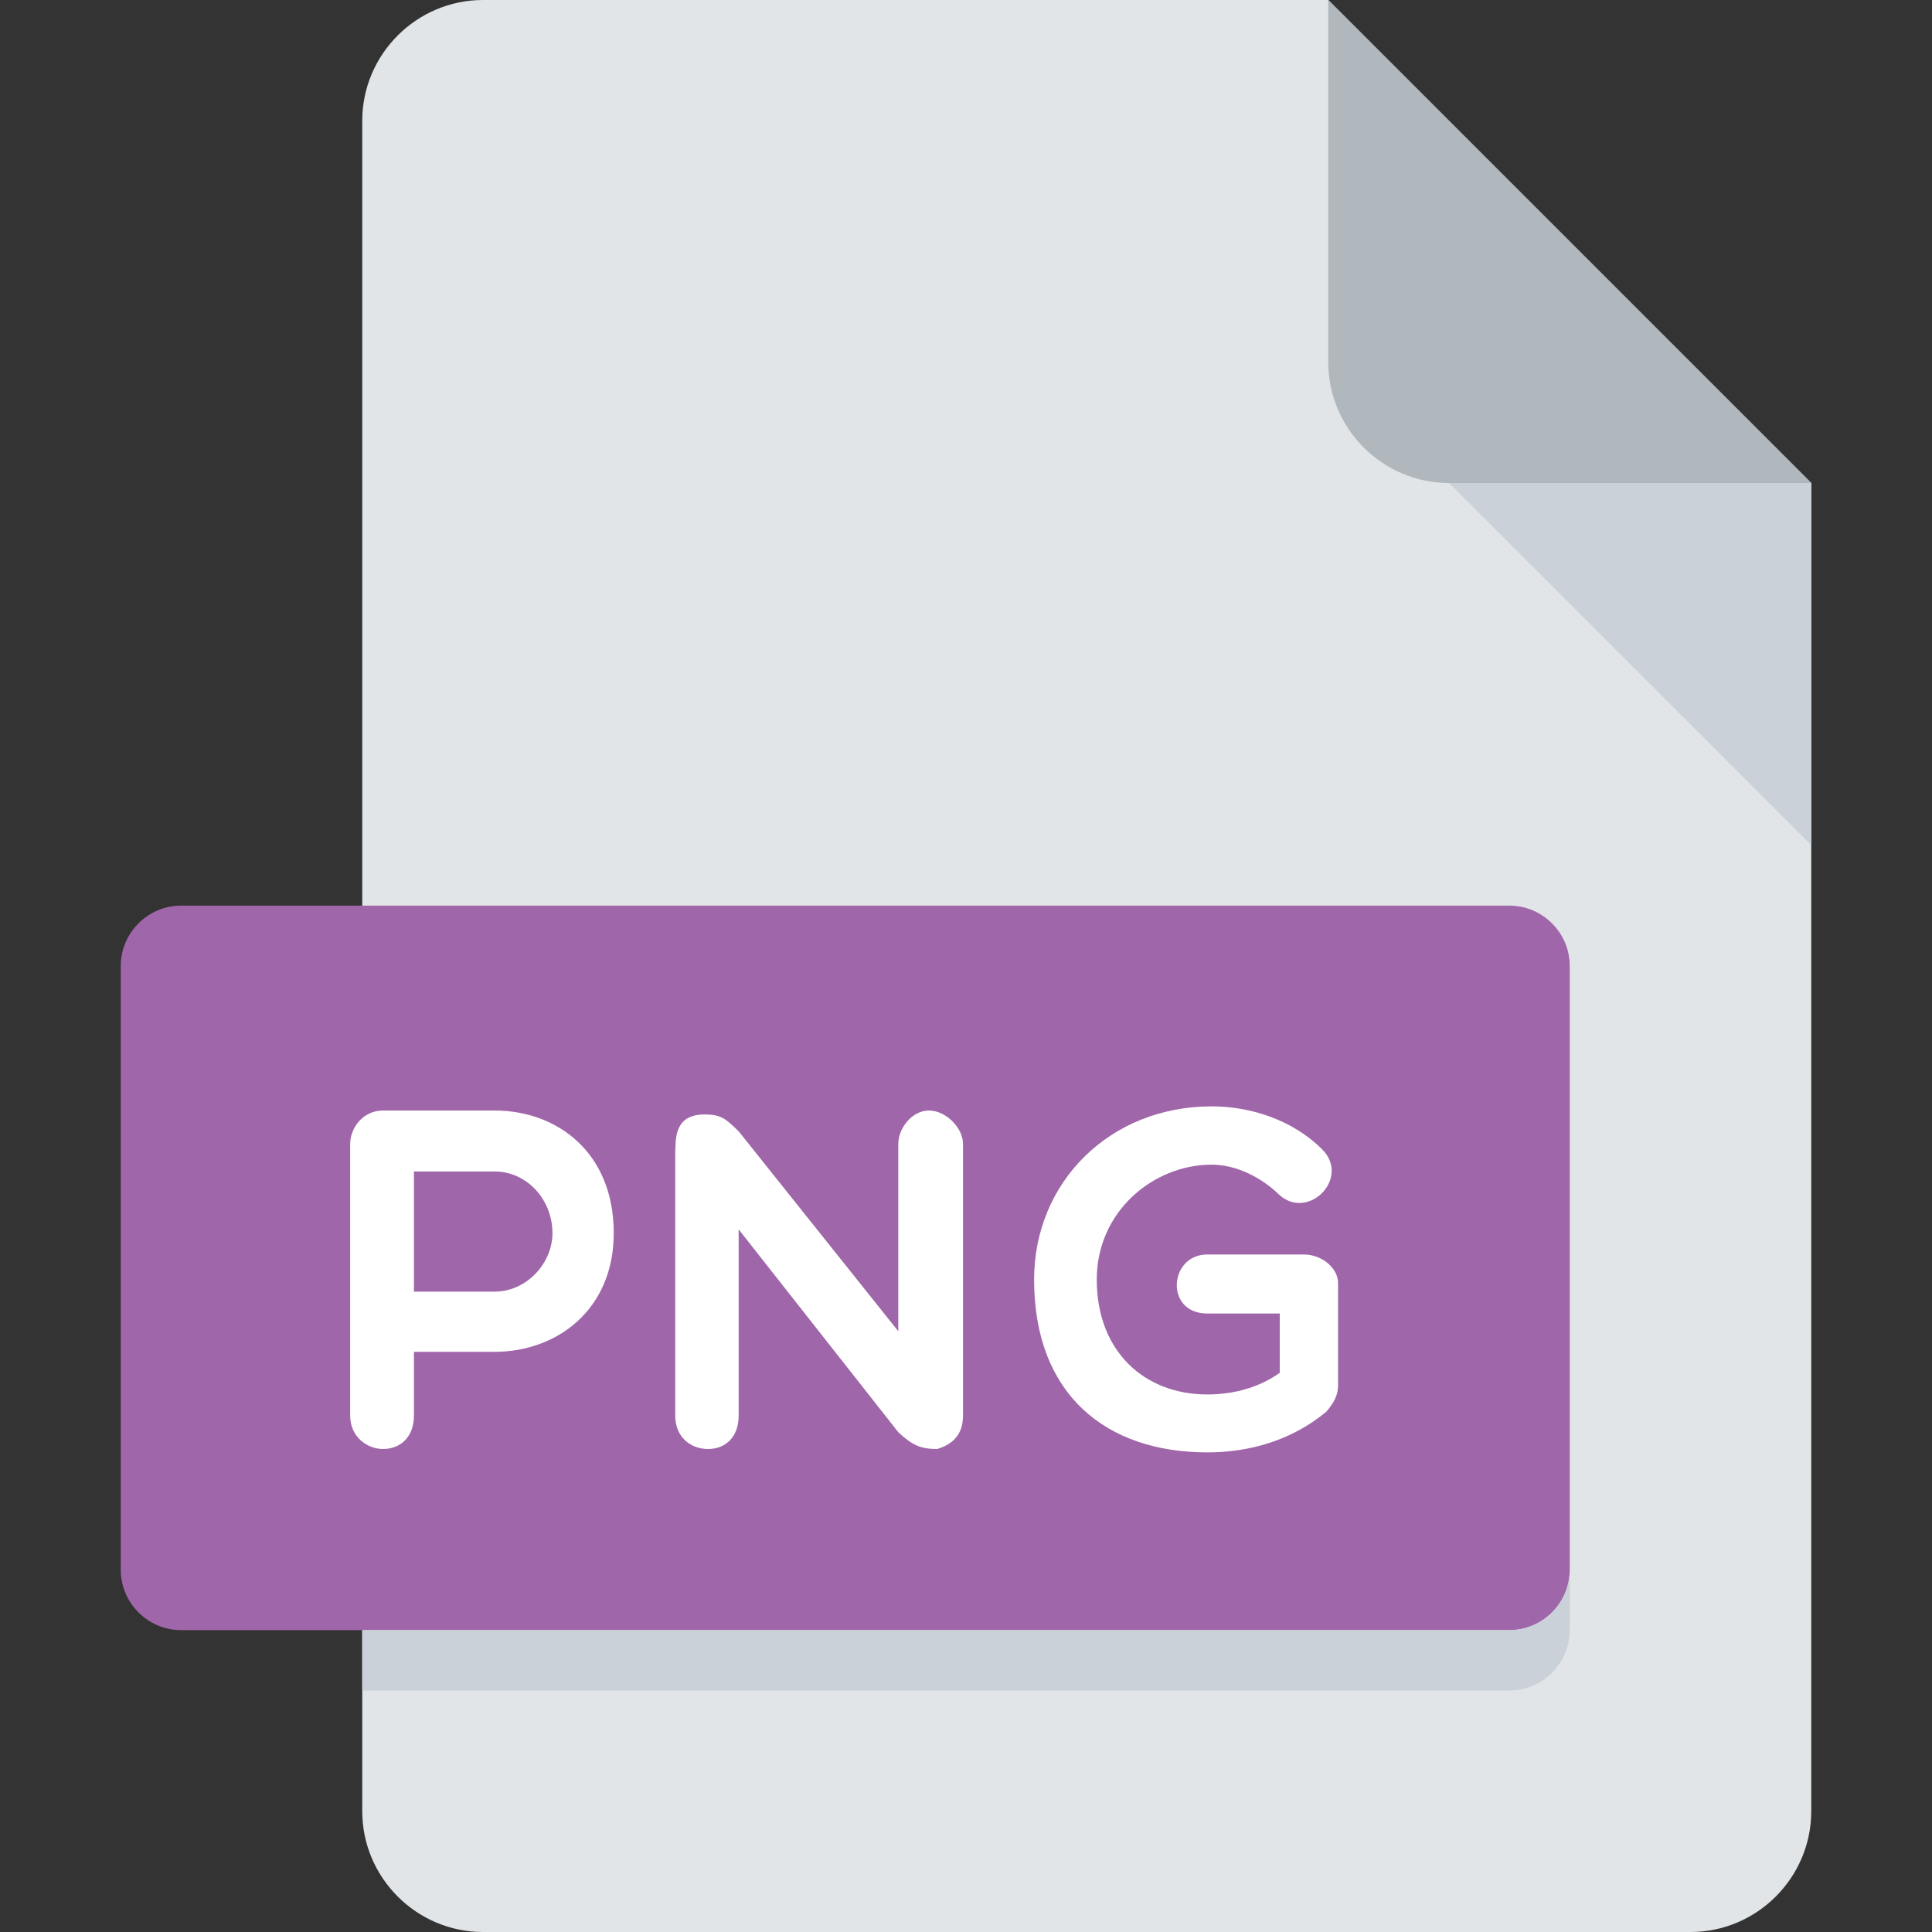 <?xml version="1.0" encoding="UTF-8"?>
<svg xmlns="http://www.w3.org/2000/svg" xmlns:xlink="http://www.w3.org/1999/xlink" width="40px" height="40px" viewBox="0 0 40 40" version="1.1">
<rect x="0" y="0" width="40" height="40" fill="#333333" stroke="none"/>
<g id="surface1">
<path style=" stroke:none;fill-rule:nonzero;fill:rgb(88.627%,89.804%,90.588%);fill-opacity:1;" d="M 10 0 C 8.625 0 7.5 1.125 7.5 2.5 L 7.5 37.5 C 7.5 38.875 8.625 40 10 40 L 35 40 C 36.375 40 37.5 38.875 37.5 37.5 L 37.5 10 L 27.5 0 Z M 10 0 "/>
<path style=" stroke:none;fill-rule:nonzero;fill:rgb(69.02%,71.765%,74.118%);fill-opacity:1;" d="M 30 10 L 37.5 10 L 27.5 0 L 27.5 7.5 C 27.5 8.875 28.625 10 30 10 Z M 30 10 "/>
<path style=" stroke:none;fill-rule:nonzero;fill:rgb(79.216%,81.961%,84.706%);fill-opacity:1;" d="M 37.5 17.5 L 30 10 L 37.5 10 Z M 37.5 17.5 "/>
<path style=" stroke:none;fill-rule:nonzero;fill:rgb(62.745%,40%,66.667%);fill-opacity:1;" d="M 32.5 32.5 C 32.5 33.188 31.938 33.75 31.25 33.75 L 3.75 33.75 C 3.062 33.75 2.5 33.188 2.5 32.5 L 2.5 20 C 2.5 19.312 3.062 18.75 3.75 18.75 L 31.25 18.75 C 31.938 18.75 32.5 19.312 32.5 20 Z M 32.5 32.5 "/>
<path style=" stroke:none;fill-rule:nonzero;fill:rgb(100%,100%,100%);fill-opacity:1;" d="M 7.25 23.684 C 7.25 23.355 7.512 22.992 7.93 22.992 L 10.238 22.992 C 11.539 22.992 12.707 23.863 12.707 25.531 C 12.707 27.109 11.539 27.988 10.238 27.988 L 8.57 27.988 L 8.57 29.309 C 8.57 29.75 8.293 30 7.93 30 C 7.602 30 7.25 29.75 7.25 29.309 C 7.25 29.309 7.25 23.684 7.25 23.684 Z M 8.57 24.254 L 8.57 26.742 L 10.238 26.742 C 10.906 26.742 11.438 26.152 11.438 25.531 C 11.438 24.832 10.906 24.254 10.238 24.254 Z M 8.57 24.254 "/>
<path style=" stroke:none;fill-rule:nonzero;fill:rgb(100%,100%,100%);fill-opacity:1;" d="M 13.984 23.785 C 13.984 23.422 14.062 23.074 14.582 23.074 C 14.941 23.074 15.023 23.164 15.293 23.422 L 18.598 27.562 L 18.598 23.684 C 18.598 23.355 18.887 22.992 19.23 22.992 C 19.59 22.992 19.938 23.355 19.938 23.684 L 19.938 29.309 C 19.938 29.75 19.668 29.918 19.406 30 C 19.059 30 18.887 29.922 18.598 29.652 L 15.293 25.453 L 15.293 29.312 C 15.293 29.754 15.02 30 14.66 30 C 14.301 30 13.98 29.754 13.98 29.312 L 13.98 23.785 Z M 13.984 23.785 "/>
<path style=" stroke:none;fill-rule:nonzero;fill:rgb(100%,100%,100%);fill-opacity:1;" d="M 27.457 29.23 C 26.746 29.82 25.875 30.07 24.996 30.07 C 22.898 30.07 21.41 28.871 21.41 26.492 C 21.41 24.473 22.98 22.906 25.086 22.906 C 25.875 22.906 26.746 23.176 27.363 23.785 C 27.977 24.383 27.094 25.273 26.496 24.746 C 26.125 24.383 25.605 24.113 25.086 24.113 C 23.879 24.113 22.707 25.082 22.707 26.492 C 22.707 27.973 23.688 28.871 24.996 28.871 C 25.605 28.871 26.125 28.691 26.496 28.422 L 26.496 27.195 L 24.996 27.195 C 24.109 27.195 24.199 25.973 24.996 25.973 L 26.996 25.973 C 27.367 25.973 27.703 26.254 27.703 26.562 L 27.703 28.691 C 27.703 28.871 27.625 29.039 27.457 29.23 Z M 27.457 29.23 "/>
<path style=" stroke:none;fill-rule:nonzero;fill:rgb(79.216%,81.961%,84.706%);fill-opacity:1;" d="M 31.25 33.75 L 7.5 33.75 L 7.5 35 L 31.25 35 C 31.938 35 32.5 34.438 32.5 33.75 L 32.5 32.5 C 32.5 33.188 31.938 33.75 31.25 33.75 Z M 31.25 33.75 "/>
</g>
</svg>
